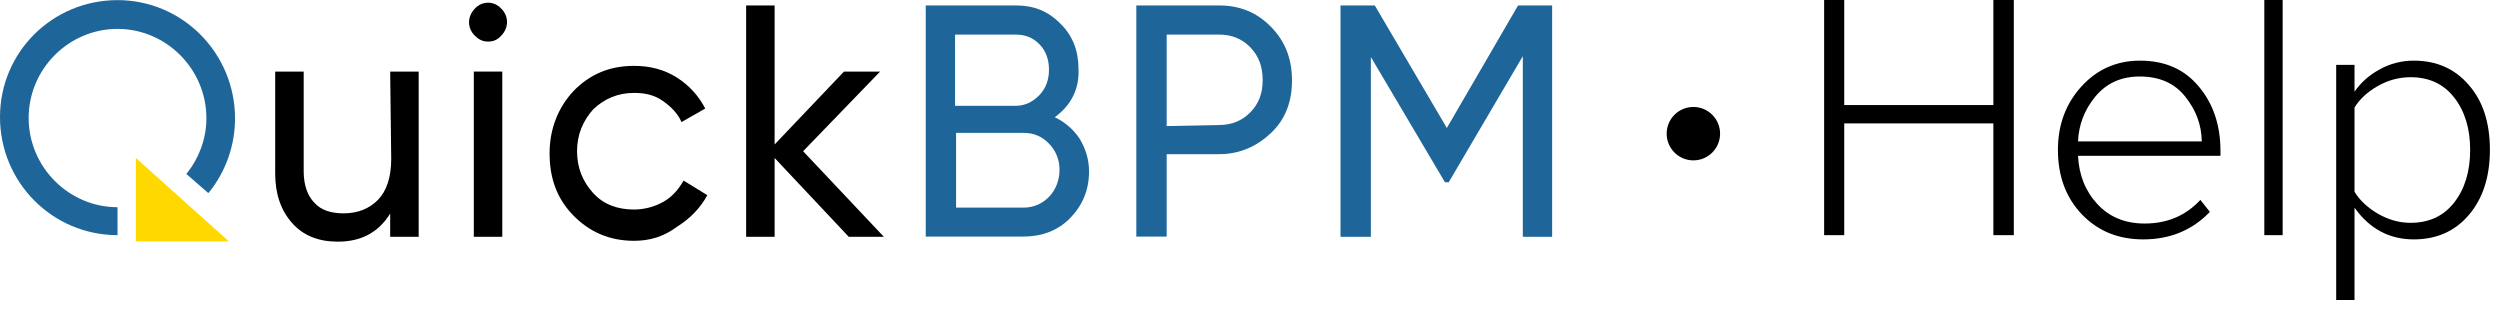 <svg width="234" height="29" viewBox="0 0 234 29" fill="none" xmlns="http://www.w3.org/2000/svg">
<path d="M36.618 14.886C36.618 16.607 36.174 17.892 35.381 18.703C34.589 19.514 33.507 19.969 32.173 19.969C31.014 19.969 30.048 19.692 29.41 18.96C28.792 18.327 28.425 17.319 28.425 16.053V6.699H25.758V16.251C25.758 18.169 26.299 19.712 27.362 20.898C28.425 22.085 29.855 22.619 31.632 22.619C33.855 22.619 35.459 21.709 36.521 19.988V22.164H39.188V6.699H36.521L36.618 14.886Z" fill="black"/>
<path d="M47.014 6.699H44.348V22.164H47.014V6.699Z" fill="black"/>
<path d="M45.68 0.252C45.235 0.252 44.791 0.43 44.443 0.806C44.095 1.182 43.902 1.617 43.902 2.071C43.902 2.526 44.076 2.981 44.443 3.337C44.81 3.693 45.158 3.891 45.68 3.891C46.221 3.891 46.569 3.713 46.916 3.337C47.264 2.981 47.458 2.526 47.458 2.071C47.458 1.617 47.284 1.162 46.916 0.806C46.569 0.43 46.124 0.252 45.68 0.252Z" fill="black"/>
<path d="M62.108 18.88C61.316 19.335 60.331 19.612 59.345 19.612C57.838 19.612 56.504 19.157 55.519 18.069C54.533 16.982 54.012 15.696 54.012 14.154C54.012 12.611 54.553 11.326 55.519 10.238C56.582 9.23 57.838 8.696 59.345 8.696C60.331 8.696 61.219 8.874 62.012 9.427C62.804 9.981 63.442 10.614 63.79 11.425L66.012 10.159C65.394 8.973 64.505 7.984 63.345 7.252C62.186 6.52 60.852 6.164 59.345 6.164C57.026 6.164 55.171 6.975 53.664 8.537C52.234 10.08 51.441 12.077 51.441 14.351C51.441 16.725 52.157 18.623 53.664 20.166C55.171 21.708 57.045 22.539 59.345 22.539C60.775 22.539 62.108 22.183 63.442 21.174C64.601 20.442 65.567 19.454 66.205 18.267L63.983 16.903C63.538 17.694 62.92 18.425 62.108 18.88Z" fill="black"/>
<path d="M75.171 14.154L82.379 6.699H78.997L72.504 13.521V0.509H69.838V22.163H72.504V14.787L79.442 22.163H82.727L75.171 14.154Z" fill="black"/>
<path d="M98.726 10.97C100.233 9.882 101.045 8.34 100.948 6.422C100.948 4.78 100.407 3.337 99.267 2.229C98.108 1.043 96.774 0.509 95.093 0.509H86.649V22.143H95.808C97.489 22.143 99.016 21.59 100.156 20.423C101.316 19.236 101.934 17.793 101.934 16.052C101.934 14.866 101.586 13.877 101.045 12.967C100.504 12.157 99.692 11.425 98.726 10.97ZM89.393 3.238H95.074C95.963 3.238 96.678 3.515 97.296 4.148C97.915 4.78 98.185 5.611 98.185 6.521C98.185 7.43 97.915 8.241 97.296 8.894C96.678 9.527 95.963 9.902 95.074 9.902H89.393V3.238ZM98.185 18.425C97.567 19.058 96.755 19.434 95.789 19.434H89.489V12.434H95.789C96.774 12.434 97.567 12.79 98.185 13.442C98.803 14.075 99.171 14.905 99.171 15.894C99.171 16.883 98.803 17.793 98.185 18.425Z" fill="#1E6599"/>
<path d="M114.09 0.509H106.36V22.144H109.201V14.431H114.09C116.041 14.431 117.645 13.7 118.979 12.434C120.312 11.168 120.93 9.527 120.93 7.53C120.93 5.532 120.312 3.891 118.979 2.527C117.645 1.162 116.061 0.509 114.09 0.509ZM117.027 10.516C116.235 11.327 115.249 11.702 114.09 11.702L109.201 11.801V3.238H114.09C115.249 3.238 116.215 3.594 117.027 4.425C117.819 5.236 118.186 6.244 118.186 7.51C118.186 8.696 117.839 9.705 117.027 10.516Z" fill="#1E6599"/>
<path d="M142.091 0.509L135.424 11.979L128.68 0.509H125.472V22.164H128.313V5.335L135.25 17.062H135.598L142.536 5.256V22.164H145.28V0.509H142.091Z" fill="#1E6599"/>
<path d="M12.717 14.787V22.598H21.432L12.717 14.787Z" fill="#FFD800"/>
<path d="M11 2.705C15.567 2.705 19.318 6.472 19.318 11.06C19.318 13.031 18.599 14.827 17.53 16.174L17.433 16.272L19.493 18.068L19.59 17.97C21.106 16.077 22 13.656 22 11.06C21.981 4.95 17.064 0.011 11 0.011C4.936 0.011 0 4.852 0 10.962C0 17.072 4.917 22.011 11 22.011V19.395C6.433 19.395 2.682 15.628 2.682 11.04C2.682 6.453 6.433 2.705 11 2.705Z" fill="#1E6599"/>
<circle cx="158.5" cy="12.511" r="2.5" fill="black"/>
<path d="M188.493 22.011H186.579V11.55H172.62V22.011H170.739V0H172.62V9.834H186.579V0H188.493V22.011Z" fill="black"/>
<path d="M200.608 22.407C198.276 22.407 196.362 21.626 194.866 20.064C193.37 18.502 192.622 16.489 192.622 14.025C192.622 11.693 193.348 9.724 194.8 8.118C196.274 6.49 198.111 5.676 200.311 5.676C202.643 5.676 204.48 6.49 205.822 8.118C207.164 9.724 207.835 11.726 207.835 14.124V14.586H194.503C194.591 16.39 195.196 17.897 196.318 19.107C197.44 20.317 198.914 20.922 200.74 20.922C202.852 20.922 204.59 20.185 205.954 18.711L206.845 19.833C205.195 21.549 203.116 22.407 200.608 22.407ZM206.086 13.233C206.064 11.693 205.547 10.296 204.535 9.042C203.545 7.788 202.126 7.161 200.278 7.161C198.54 7.161 197.154 7.788 196.12 9.042C195.108 10.274 194.569 11.671 194.503 13.233H206.086Z" fill="black"/>
<path d="M213.656 22.011H211.94V0H213.656V22.011Z" fill="black"/>
<path d="M225.927 22.407C223.639 22.407 221.791 21.417 220.383 19.437V28.083H218.667V6.072H220.383V8.58C220.977 7.722 221.758 7.029 222.726 6.501C223.716 5.951 224.783 5.676 225.927 5.676C228.061 5.676 229.777 6.435 231.075 7.953C232.395 9.449 233.055 11.473 233.055 14.025C233.055 16.555 232.395 18.59 231.075 20.13C229.777 21.648 228.061 22.407 225.927 22.407ZM225.63 20.856C227.368 20.856 228.732 20.218 229.722 18.942C230.712 17.666 231.207 16.027 231.207 14.025C231.207 12.045 230.712 10.417 229.722 9.141C228.732 7.865 227.368 7.227 225.63 7.227C224.552 7.227 223.529 7.502 222.561 8.052C221.593 8.602 220.867 9.273 220.383 10.065V17.952C220.867 18.744 221.593 19.426 222.561 19.998C223.551 20.57 224.574 20.856 225.63 20.856Z" fill="black"/>
</svg>
